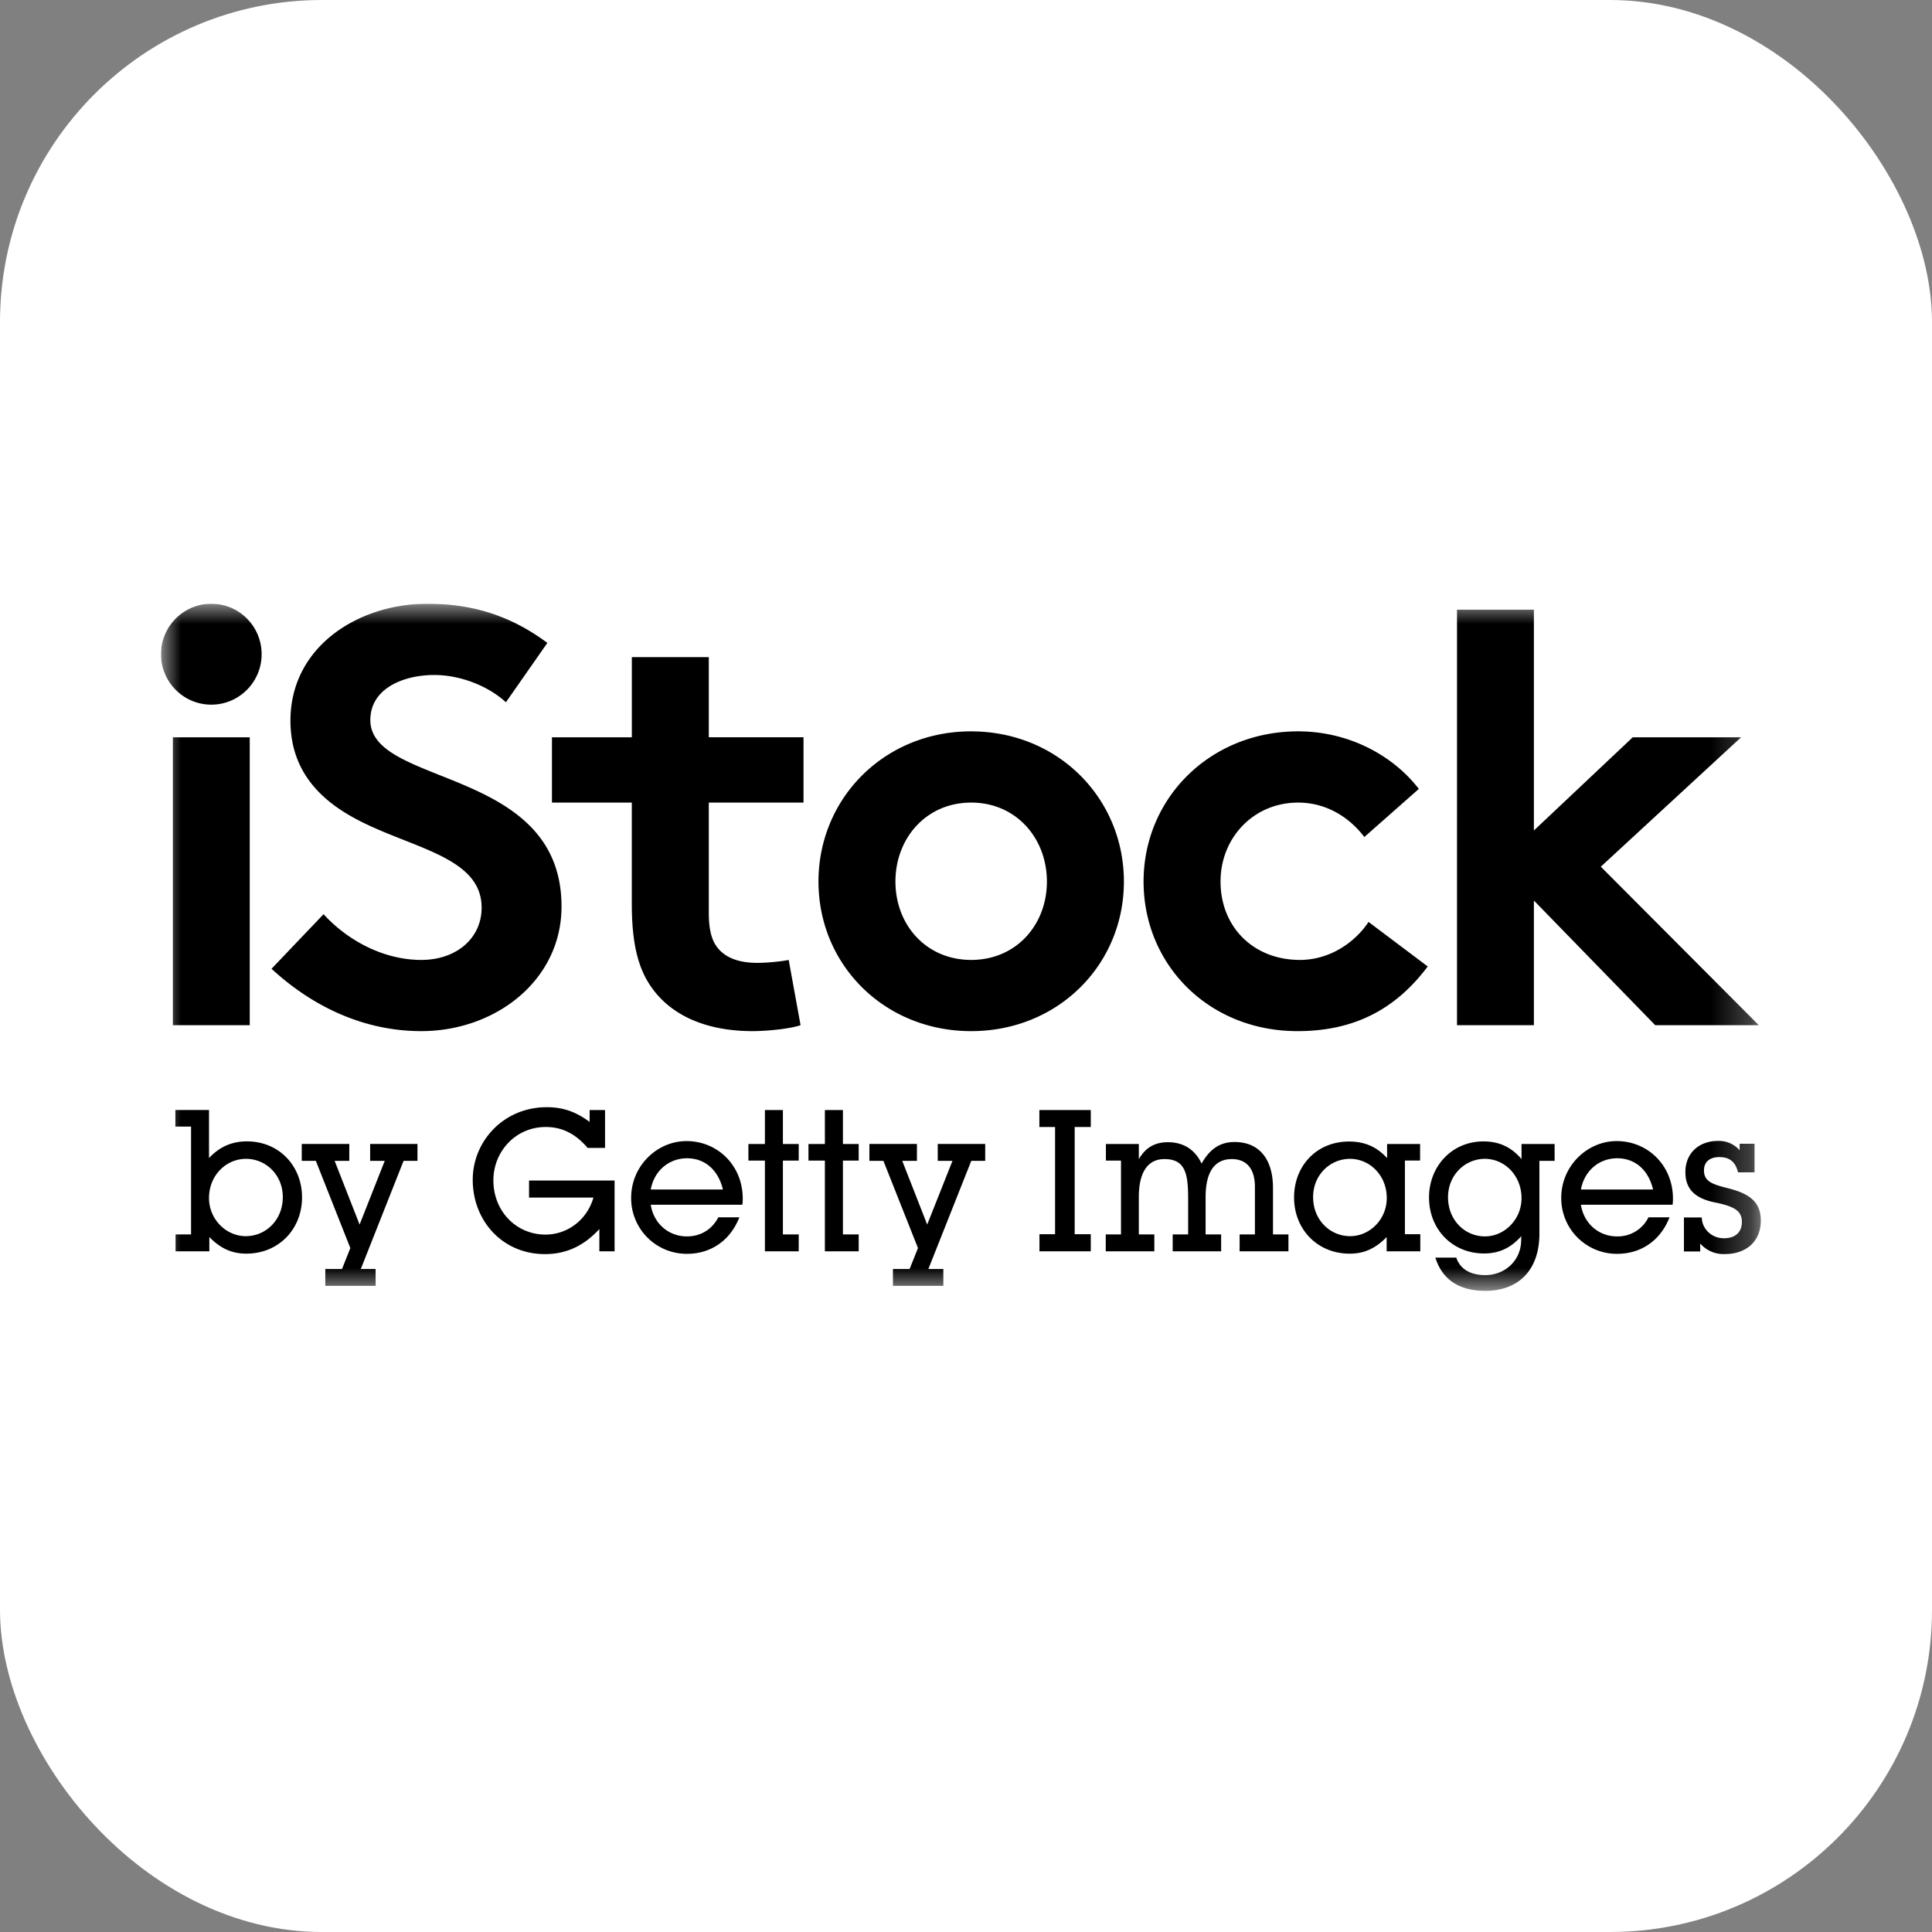 <svg xmlns="http://www.w3.org/2000/svg" width="48" height="48" fill="none"><rect width="100%" height="100%" fill="#808080" stroke="none"/><rect width="48" height="48" fill="#fff" rx="8"/><g clip-path="url(#a)"><mask id="b" width="40" height="18" x="4" y="15" maskUnits="userSpaceOnUse" style="mask-type:luminance"><path fill="#fff" d="M43.747 15H4v17.07h39.747V15Z"/></mask><g fill="#000" fill-rule="evenodd" clip-rule="evenodd" mask="url(#b)"><path d="M6.205 25.471h-1.91v-7.153h1.91v7.153Zm1.834-2.758c.59.648 1.486 1.136 2.427 1.136.882 0 1.5-.546 1.5-1.298 0-1.327-1.911-1.49-3.294-2.3-.808-.473-1.456-1.18-1.456-2.347 0-1.843 1.692-2.904 3.397-2.904 1.044 0 2.015.25 2.986.973l-1.03 1.475c-.412-.384-1.103-.678-1.78-.678-.749 0-1.588.324-1.588 1.12 0 1.667 4.75 1.15 4.75 4.632 0 1.828-1.633 3.096-3.485 3.096-1.382 0-2.662-.574-3.72-1.549l1.293-1.356Zm11.85 2.758c-.25.088-.824.147-1.19.147-1.148 0-1.985-.383-2.472-1.032-.367-.487-.53-1.12-.53-2.139V19.94h-1.984v-1.622h1.985v-1.991h1.912v1.99h2.353v1.623H17.61v2.728c0 .444.073.708.235.9.19.222.5.354.97.354.28 0 .648-.043.78-.073l.295 1.622Zm4.24-7.3c2.16 0 3.794 1.666 3.794 3.731s-1.633 3.716-3.794 3.716-3.794-1.651-3.794-3.716c0-2.065 1.633-3.732 3.794-3.732Zm0 5.678c1.117 0 1.881-.87 1.881-1.947s-.764-1.962-1.881-1.962c-1.118 0-1.882.885-1.882 1.962s.764 1.947 1.882 1.947Zm11.343.162c-.84 1.121-1.899 1.607-3.236 1.607-2.206 0-3.824-1.651-3.824-3.716 0-2.08 1.662-3.732 3.839-3.732 1.235 0 2.338.576 3 1.43l-1.354 1.195c-.381-.5-.954-.855-1.646-.855-1.103 0-1.927.871-1.927 1.962 0 1.121.81 1.947 1.972 1.947.778 0 1.396-.473 1.705-.944l1.47 1.106Zm4.3-2.478 3.926 3.938h-2.574l-3.015-3.098v3.098h-1.91V15.147h1.91v5.487l2.456-2.316h2.692l-3.486 3.215ZM4 16.253C4 15.562 4.56 15 5.25 15s1.25.56 1.25 1.254c0 .691-.56 1.253-1.25 1.253S4 16.945 4 16.254ZM4.362 30.669h.385V27.99h-.39v-.412h.836v1.193c.263-.28.568-.414.943-.414.798 0 1.368.61 1.368 1.392 0 .79-.582 1.397-1.383 1.397-.36 0-.641-.127-.92-.412v.354h-.839v-.42Zm1.75-1.878c-.494 0-.919.41-.919.974 0 .529.425.947.913.947.497 0 .92-.399.92-.971 0-.554-.423-.95-.914-.95Zm1.97 2.737h.415l.207-.52-.857-2.167h-.35v-.42h1.181v.42h-.364l.62 1.583.625-1.583h-.363v-.42h1.176v.42h-.345l-1.063 2.687h.368v.418h-1.25v-.418Zm5.06-2.198h2.127v1.759h-.378v-.554c-.385.42-.824.623-1.353.623-1.049 0-1.793-.822-1.793-1.848 0-.949.76-1.802 1.84-1.802.402 0 .724.113 1.064.366v-.295h.383v.941H14.6c-.3-.35-.629-.52-1.042-.52-.748 0-1.3.61-1.3 1.325 0 .77.571 1.348 1.293 1.348.544 0 1.031-.36 1.193-.92h-1.6v-.423Zm5.227.914c-.227.582-.715.907-1.3.907a1.38 1.38 0 0 1-1.388-1.393c0-.792.645-1.408 1.374-1.408.777 0 1.398.609 1.398 1.428 0 .04 0 .09-.01.154h-2.275c.074.475.45.786.896.786.336 0 .62-.163.783-.474h.522Zm-.408-.691c-.12-.495-.455-.776-.891-.776-.443 0-.815.301-.902.776h1.793Zm1.043-.719h-.41v-.412h.41v-.843h.447v.843h.393v.412h-.393v1.835h.393v.42h-.84v-2.255Zm1.49 0h-.408v-.412h.408v-.843h.448v.843h.392v.412h-.392v1.835h.392v.42h-.84v-2.255Zm1.69 2.694h.415l.208-.52-.859-2.167H21.6v-.42h1.181v.42h-.365l.62 1.583.628-1.583h-.366v-.42h1.179v.42h-.346l-1.066 2.687h.372v.418h-1.252v-.418Zm3.64-.864h.389V28h-.39v-.421H27.1V28h-.4v2.664h.4v.425h-1.275v-.425Zm1.648.005h.379v-1.835h-.375v-.412h.818v.379c.163-.287.394-.423.724-.423.389 0 .673.186.835.53.206-.363.46-.535.818-.535.656 0 .956.478.956 1.139v1.157h.384v.42h-1.213v-.42h.38v-1.182c0-.45-.207-.69-.575-.69-.423 0-.65.315-.65.944v.928h.386v.42h-1.204v-.42h.384v-.885c0-.626-.07-.987-.59-.987-.404 0-.635.315-.635.944v.928h.385v.42h-1.207v-.42Zm6.979.066c-.28.285-.562.412-.917.412-.806 0-1.383-.607-1.383-1.397 0-.781.556-1.389 1.365-1.389.379 0 .682.124.946.411v-.35h.82v.412h-.377v1.83h.382v.425h-.836v-.354Zm-.91-1.944c-.492 0-.917.396-.917.95 0 .572.424.971.92.971.486 0 .91-.415.91-.947 0-.564-.424-.974-.913-.974Zm2.64 2.454c.095.283.345.435.72.435.474 0 .872-.342.891-.834l.004-.134c-.265.297-.556.43-.924.43-.788 0-1.368-.598-1.368-1.392 0-.765.56-1.392 1.353-1.392.383 0 .689.138.945.439v-.375h.822v.419h-.378v1.81c0 .915-.528 1.42-1.345 1.42-.646 0-1.068-.277-1.24-.826h.52Zm1.621-1.476c0-.562-.419-.978-.911-.978-.491 0-.915.4-.915.954 0 .578.428.973.915.973.488 0 .911-.421.911-.949Zm3.677.475c-.227.582-.713.907-1.3.907a1.38 1.38 0 0 1-1.39-1.393c0-.792.647-1.408 1.376-1.408.778 0 1.399.609 1.399 1.428 0 .04 0 .09-.01.154h-2.277c.076.475.45.786.897.786a.85.85 0 0 0 .782-.474h.523Zm-.409-.691c-.117-.495-.453-.776-.891-.776-.443 0-.813.301-.902.776h1.793Zm.767.695h.444c0 .258.221.516.551.516.28 0 .445-.15.445-.408 0-.285-.214-.39-.681-.484-.595-.122-.723-.433-.723-.756 0-.444.313-.77.816-.77a.68.68 0 0 1 .532.232v-.162h.37v.711h-.41c-.063-.261-.21-.379-.462-.379-.246 0-.384.122-.384.33 0 .296.24.352.655.458.517.14.757.357.757.791 0 .5-.346.83-.896.83a.766.766 0 0 1-.61-.263v.198h-.404v-.844Z"/></g></g><defs><clipPath id="a"><path fill="#fff" d="M4 15h40v17.297H4z"/></clipPath></defs></svg>